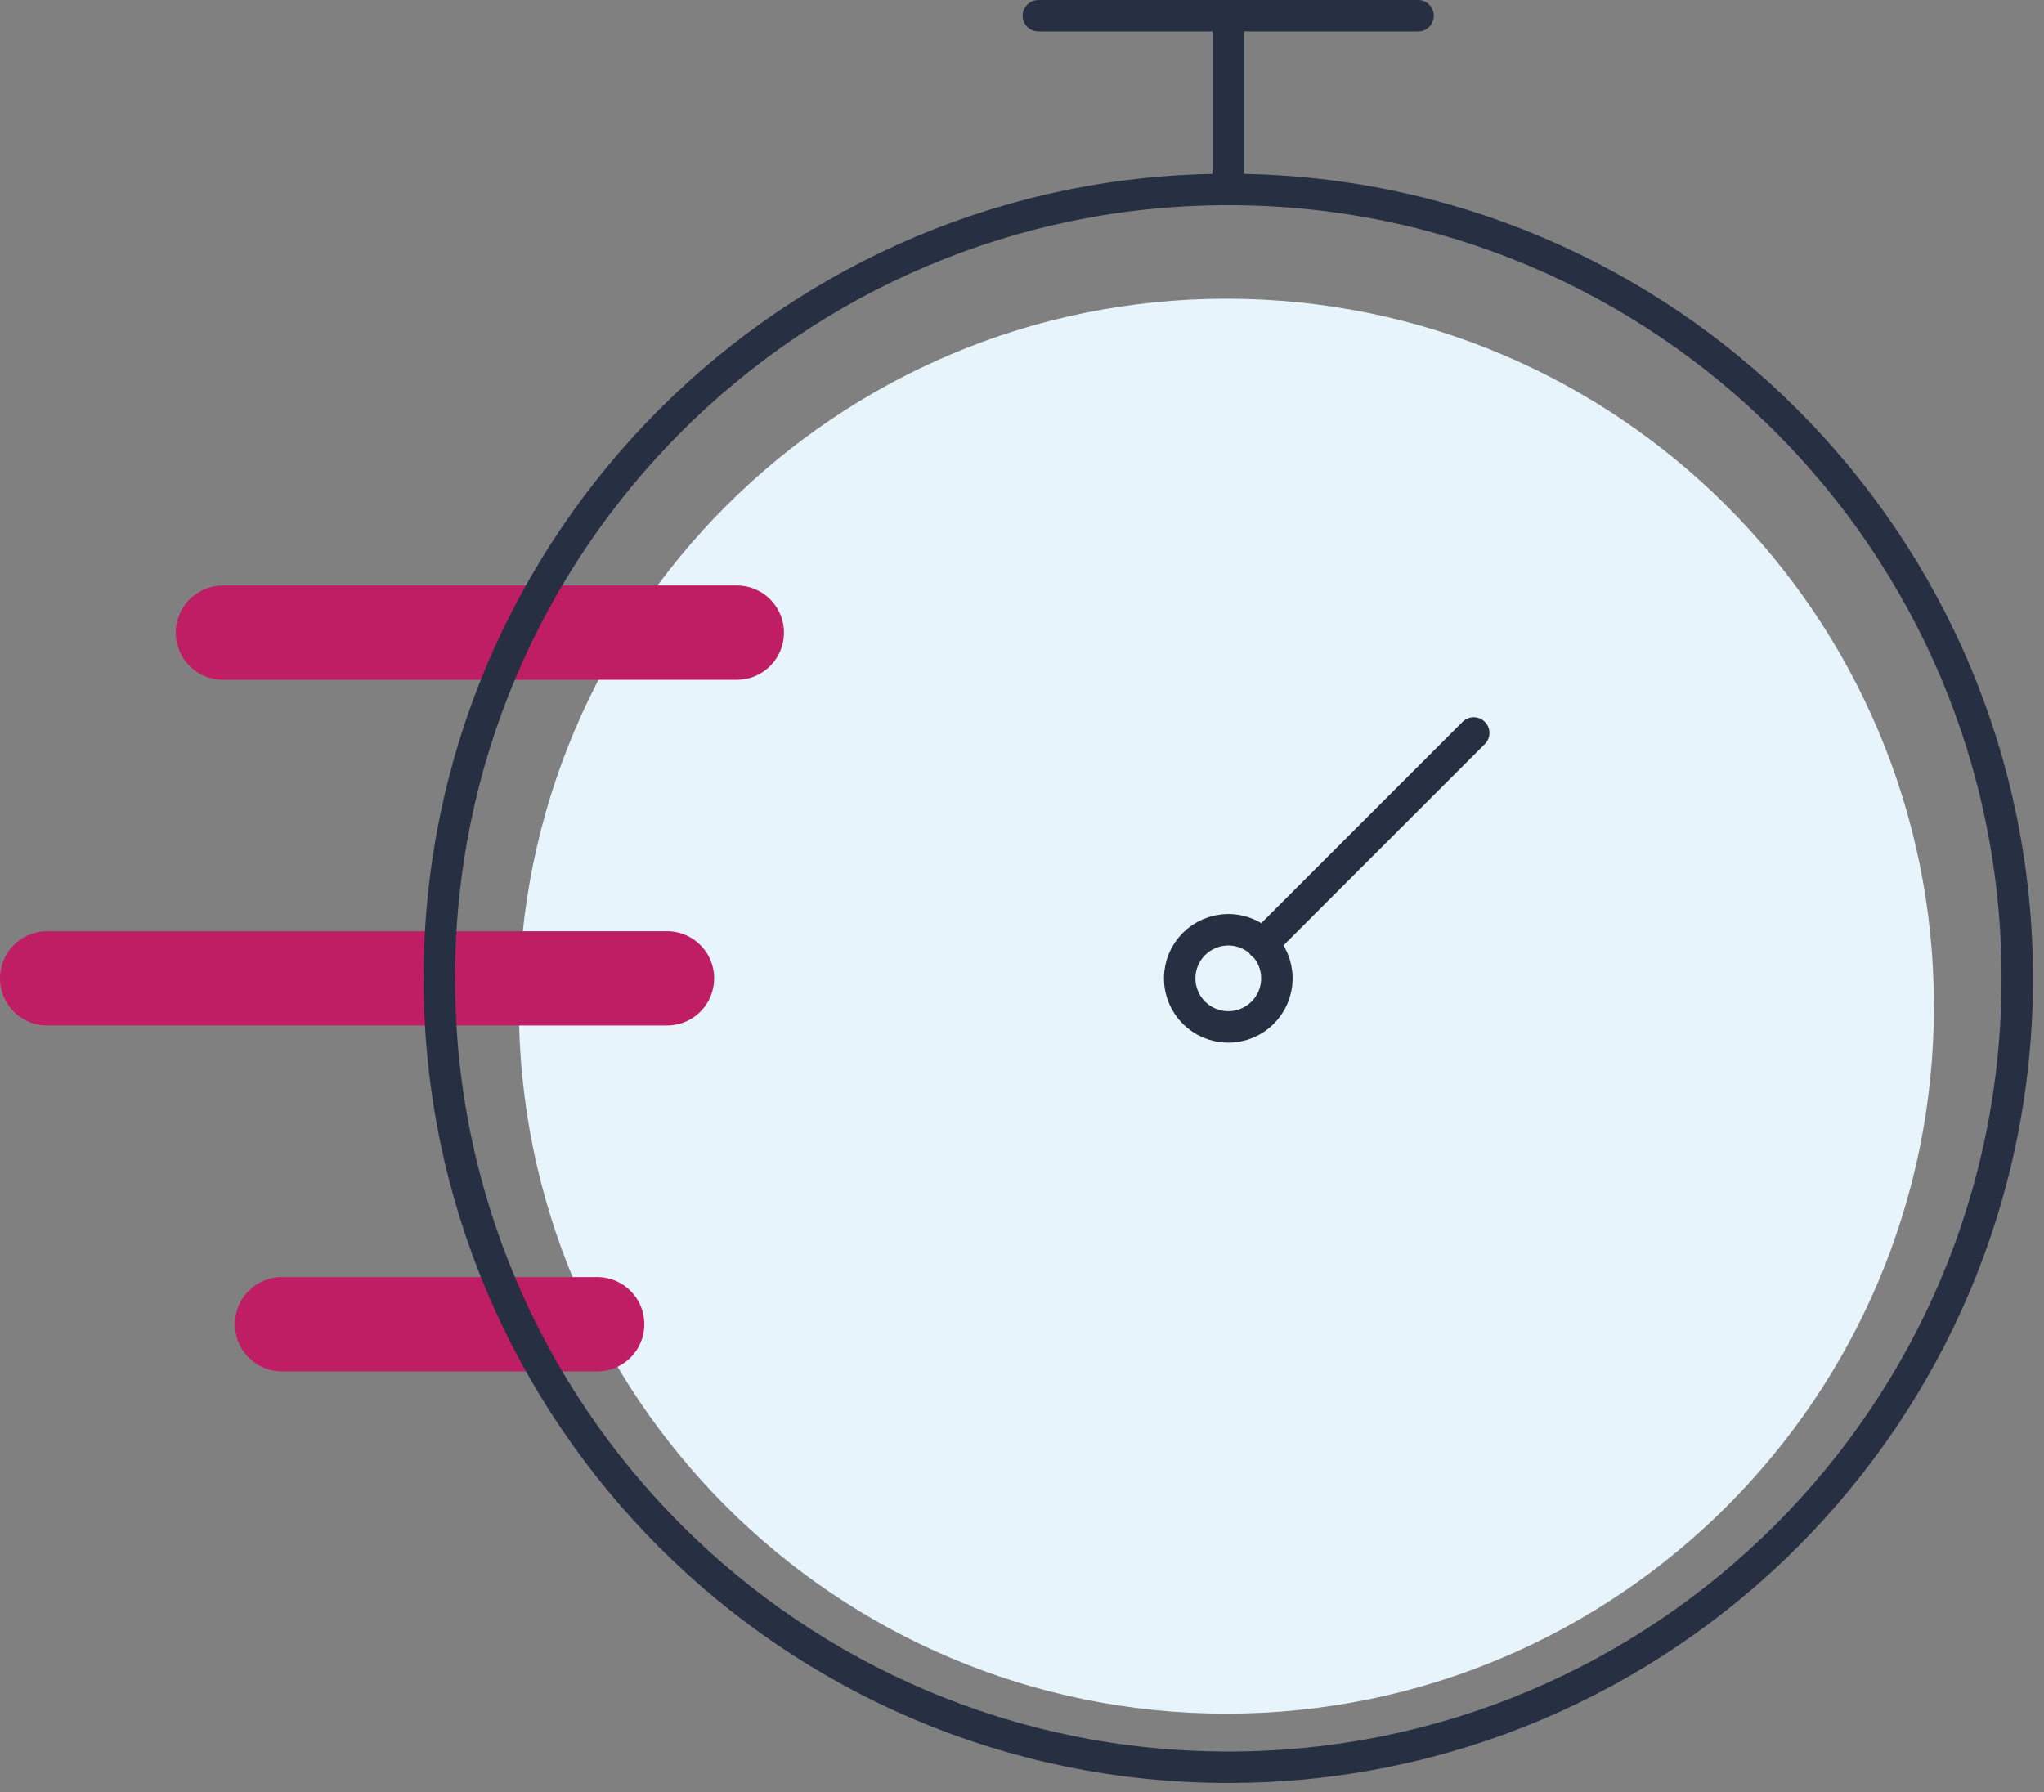 <svg width="130" height="114" viewBox="0 0 130 114" fill="none" xmlns="http://www.w3.org/2000/svg">
<rect x="0" y="0" width="130" height="114" fill="#808080" stroke="none"/>
<path d="M78 109C102.853 109 123 88.853 123 64C123 39.147 102.853 19 78 19C53.147 19 33 39.147 33 64C33 88.853 53.147 109 78 109Z" fill="#E7F4FB"/>
<path d="M14.18 40.24H46.86" stroke="#BF1E64" stroke-width="6" stroke-miterlimit="10" stroke-linecap="round"/>
<path d="M3 62.23H42.42" stroke="#BF1E64" stroke-width="6" stroke-miterlimit="10" stroke-linecap="round"/>
<path d="M17.94 84.23H37.98" stroke="#BF1E64" stroke-width="6" stroke-miterlimit="10" stroke-linecap="round"/>
<path d="M78.12 65.32C79.827 65.32 81.21 63.937 81.21 62.23C81.21 60.524 79.827 59.14 78.12 59.14C76.414 59.14 75.03 60.524 75.03 62.23C75.03 63.937 76.414 65.32 78.12 65.32Z" stroke="#272F42" stroke-width="2" stroke-miterlimit="10" stroke-linecap="round"/>
<path d="M78.12 112.41C105.834 112.41 128.3 89.944 128.3 62.23C128.3 34.516 105.834 12.05 78.12 12.05C50.407 12.05 27.94 34.516 27.94 62.23C27.94 89.944 50.407 112.41 78.12 112.41Z" stroke="#272F42" stroke-width="2" stroke-miterlimit="10" stroke-linecap="round"/>
<path d="M78.12 12.05V1" stroke="#272F42" stroke-width="2" stroke-miterlimit="10" stroke-linecap="round"/>
<path d="M66.04 1H90.19" stroke="#272F42" stroke-width="2" stroke-miterlimit="10" stroke-linecap="round"/>
<path d="M80.28 60.07L93.73 46.62" stroke="#272F42" stroke-width="2" stroke-miterlimit="10" stroke-linecap="round"/>
</svg>
